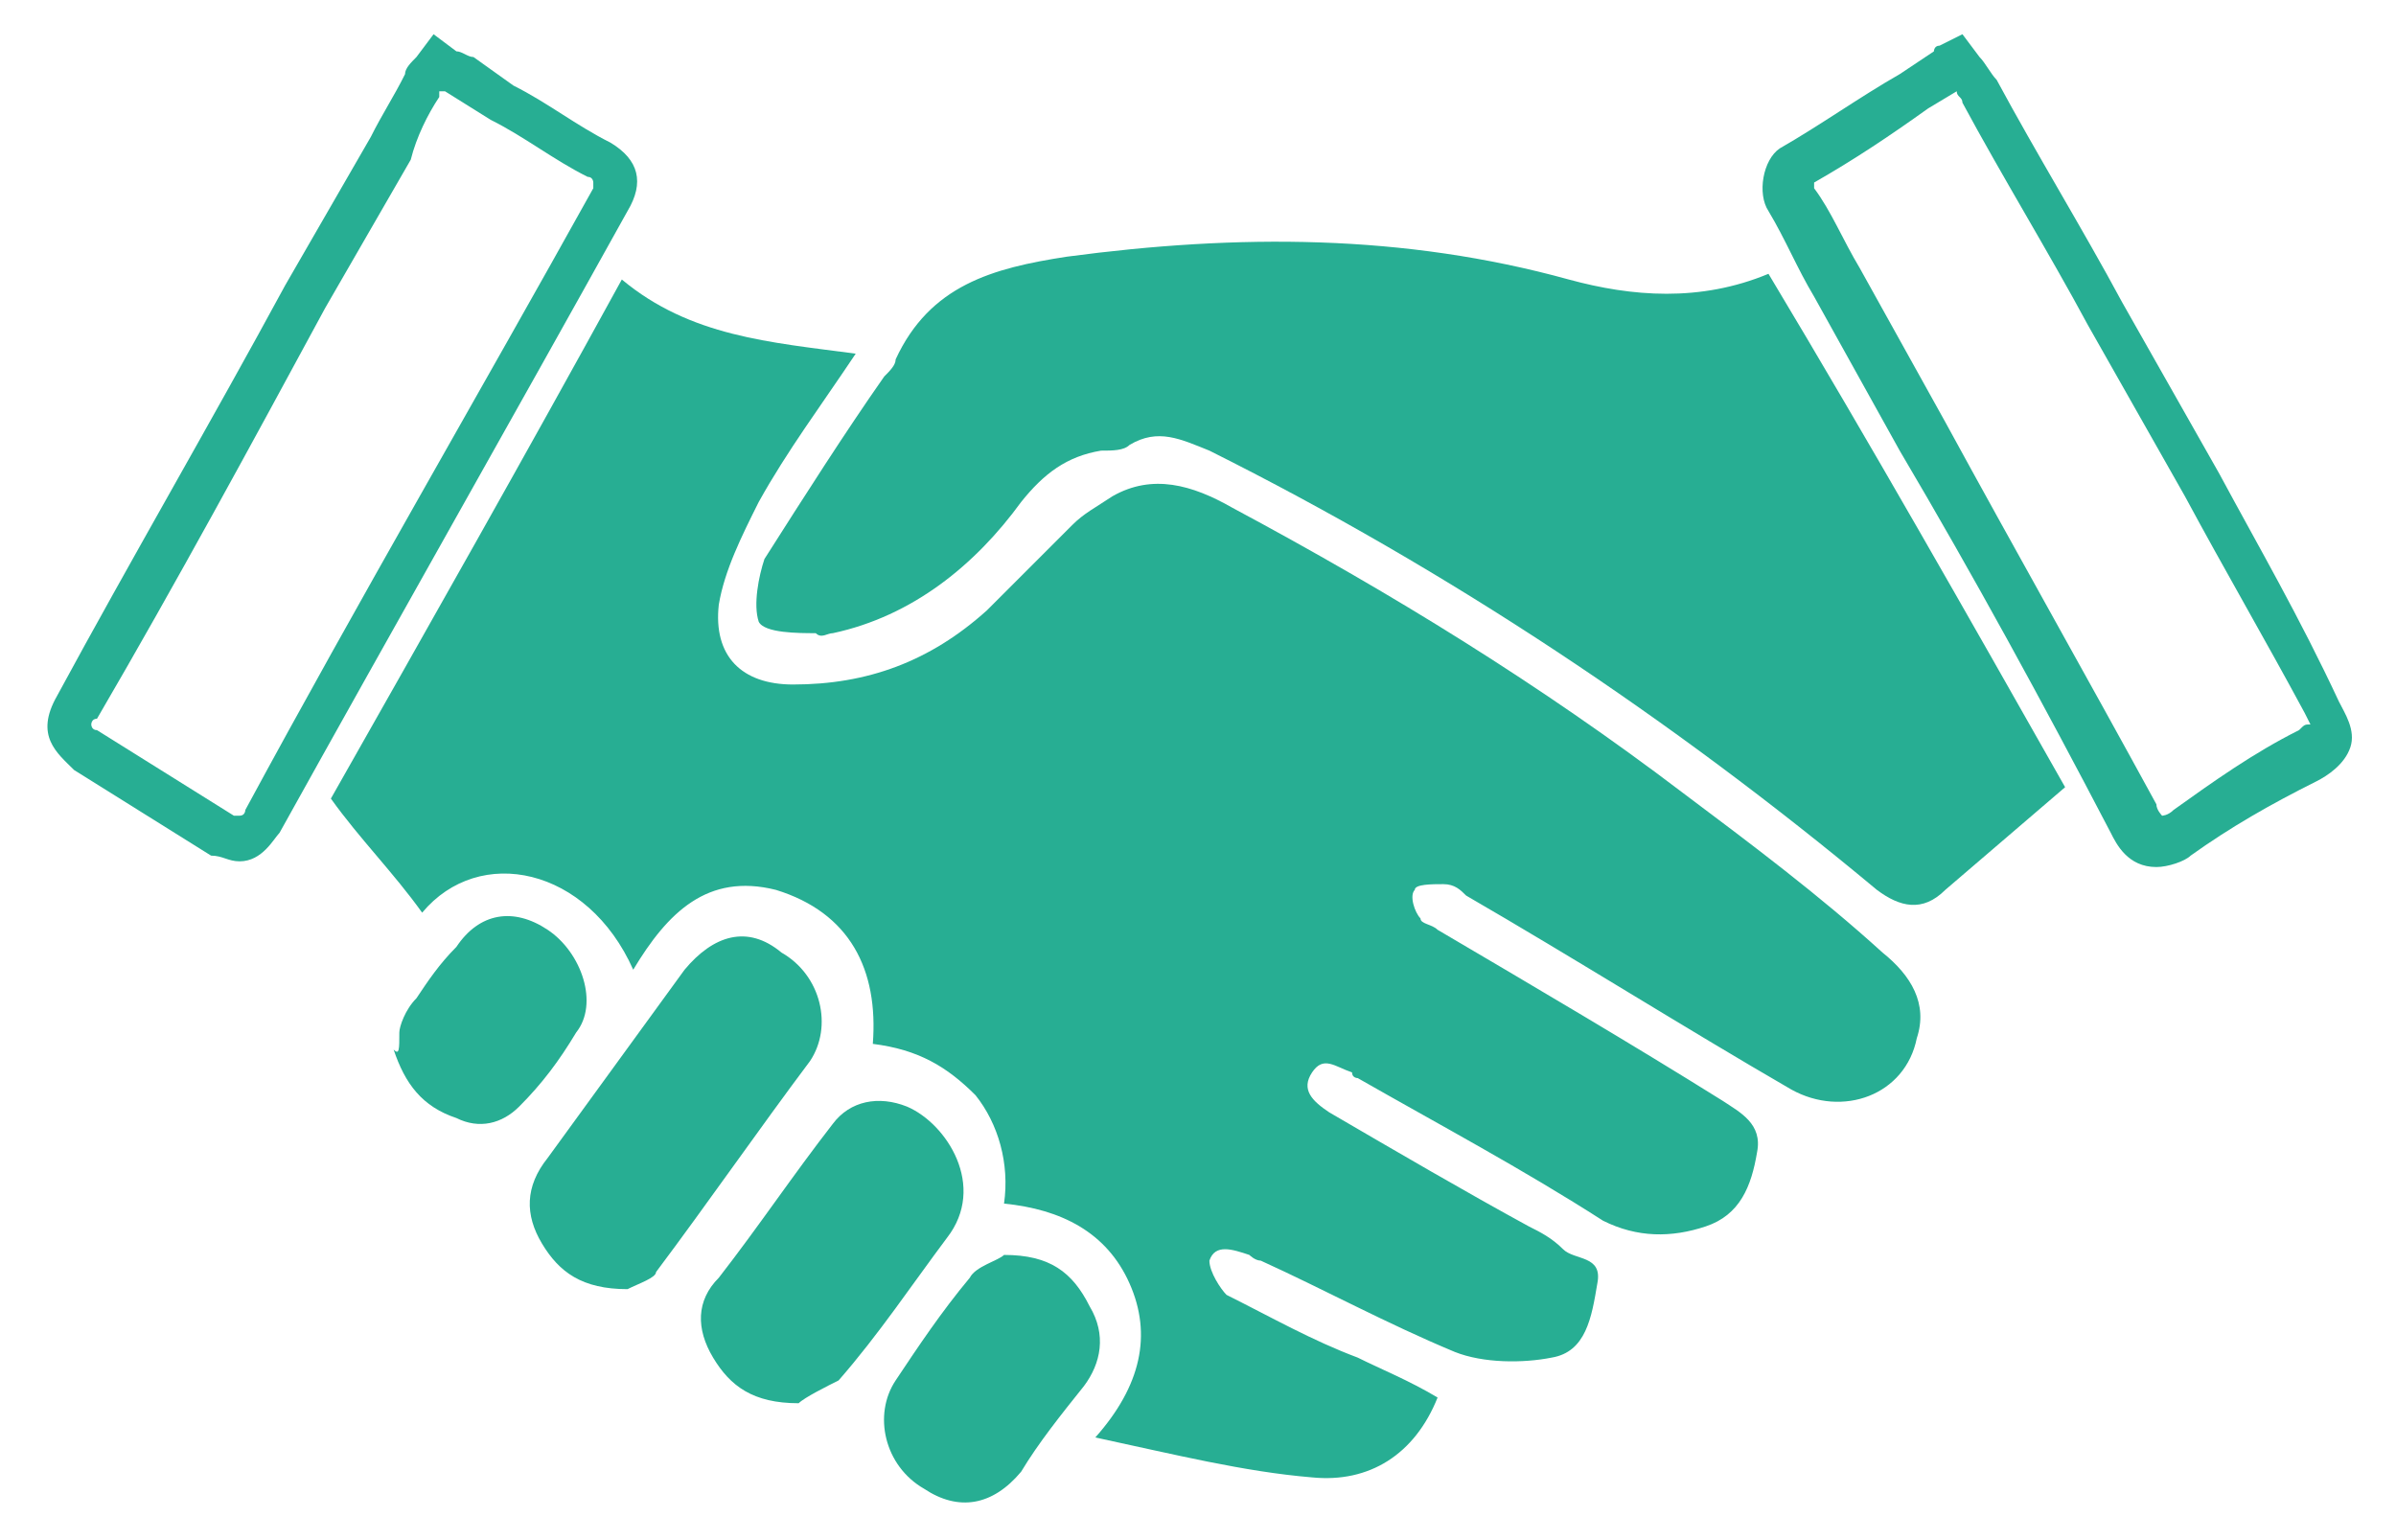 <?xml version="1.0" encoding="utf-8"?>
<!-- Generator: Adobe Illustrator 23.0.3, SVG Export Plug-In . SVG Version: 6.00 Build 0)  -->
<svg version="1.1" id="레이어_1" xmlns="http://www.w3.org/2000/svg" xmlns:xlink="http://www.w3.org/1999/xlink" x="0px"
	 y="0px" viewBox="0 0 42 27" style="enable-background:new 0 0 42 27;" xml:space="preserve">
<style type="text/css">
	.st0{fill-rule:evenodd;clip-rule:evenodd;fill:#27AE93;}
	.st1{fill:#27AE93;}
</style>
<g>
	<g>
		<g>
			<path class="st0" d="M11.1,17c-0.8-1.8-2.7-2.2-3.7-1c-0.5-0.7-1.1-1.3-1.6-2c1.7-3,3.4-6,5.1-9.1c1.2,1,2.6,1.1,4.1,1.3
				c-0.6,0.9-1.2,1.7-1.7,2.6c-0.3,0.6-0.6,1.2-0.7,1.8c-0.1,0.9,0.4,1.4,1.3,1.4c1.3,0,2.4-0.4,3.4-1.3c0.5-0.5,1-1,1.5-1.5
				c0.2-0.2,0.4-0.3,0.7-0.5c0.7-0.4,1.4-0.2,2.1,0.2c2.8,1.5,5.4,3.1,7.9,5c1.2,0.9,2.4,1.8,3.5,2.8c0.5,0.4,0.8,0.9,0.6,1.5
				c-0.2,1-1.3,1.4-2.2,0.9c-1.9-1.1-3.8-2.3-5.7-3.4c-0.1-0.1-0.2-0.2-0.4-0.2c-0.2,0-0.5,0-0.5,0.1c-0.1,0.1,0,0.4,0.1,0.5
				c0,0.1,0.2,0.1,0.3,0.2c1.7,1,3.4,2,5,3c0.3,0.2,0.7,0.4,0.6,0.9c-0.1,0.6-0.3,1.1-0.9,1.3c-0.6,0.2-1.2,0.2-1.8-0.1
				c-1.4-0.9-2.9-1.7-4.3-2.5c0,0-0.1,0-0.1-0.1c-0.3-0.1-0.5-0.3-0.7,0c-0.2,0.3,0,0.5,0.3,0.7c1.2,0.7,2.4,1.4,3.5,2
				c0.2,0.1,0.4,0.2,0.6,0.4c0.2,0.2,0.7,0.1,0.6,0.6c-0.1,0.6-0.2,1.2-0.8,1.3c-0.5,0.1-1.2,0.1-1.7-0.1c-1.2-0.5-2.3-1.1-3.4-1.6
				c-0.1,0-0.2-0.1-0.2-0.1c-0.3-0.1-0.6-0.2-0.7,0.1c0,0.2,0.2,0.5,0.3,0.6c0.8,0.4,1.5,0.8,2.3,1.1c0.4,0.2,0.9,0.4,1.4,0.7
				C24.8,25.5,24,26,23,25.9c-1.2-0.1-2.4-0.4-3.8-0.7c0.8-0.9,1-1.8,0.6-2.7c-0.4-0.9-1.2-1.3-2.2-1.4c0.1-0.7-0.1-1.4-0.5-1.9
				c-0.5-0.5-1-0.8-1.8-0.9c0.1-1.3-0.4-2.3-1.7-2.7C12.4,15.3,11.7,16,11.1,17z"/>
		</g>
		<g>
			<path class="st0" d="M36.2,13.8c-0.7,0.6-1.4,1.2-2.1,1.8c-0.4,0.4-0.8,0.3-1.2,0c-3.6-3-7.5-5.6-11.7-7.7
				c-0.5-0.2-0.9-0.4-1.4-0.1c-0.1,0.1-0.3,0.1-0.5,0.1c-0.6,0.1-1,0.4-1.4,0.9c-0.8,1.1-1.9,2-3.3,2.3c-0.1,0-0.2,0.1-0.3,0
				c-0.3,0-0.9,0-1-0.2c-0.1-0.3,0-0.8,0.1-1.1c0.7-1.1,1.4-2.2,2.1-3.2c0.1-0.1,0.2-0.2,0.2-0.3c0.6-1.3,1.7-1.6,3-1.8
				c3-0.4,5.9-0.4,8.8,0.4c1.1,0.3,2.3,0.4,3.5-0.1C32.8,7.8,34.5,10.8,36.2,13.8z"/>
		</g>
		<g>
			<path class="st0" d="M11,22.6c-0.8,0-1.2-0.3-1.5-0.8c-0.3-0.5-0.3-1,0.1-1.5c0.8-1.1,1.6-2.2,2.4-3.3c0.5-0.6,1.1-0.8,1.7-0.3
				c0.7,0.4,0.9,1.3,0.5,1.9c-0.9,1.2-1.8,2.5-2.7,3.7C11.5,22.4,11.2,22.5,11,22.6z"/>
		</g>
		<g>
			<path class="st0" d="M14,24.6c-0.8,0-1.2-0.3-1.5-0.8c-0.3-0.5-0.3-1,0.1-1.4c0.7-0.9,1.3-1.8,2-2.7c0.3-0.4,0.8-0.5,1.3-0.3
				c0.7,0.3,1.4,1.4,0.7,2.3c-0.6,0.8-1.2,1.7-1.9,2.5C14.5,24.3,14.1,24.5,14,24.6z"/>
		</g>
		<g>
			<path class="st0" d="M17.6,22c0.8,0,1.2,0.3,1.5,0.9c0.3,0.5,0.2,1-0.1,1.4c-0.4,0.5-0.8,1-1.1,1.5c-0.5,0.6-1.1,0.7-1.7,0.3
				c-0.7-0.4-0.9-1.3-0.5-1.9c0.4-0.6,0.8-1.2,1.3-1.8C17.1,22.2,17.5,22.1,17.6,22z"/>
		</g>
		<g>
			<path class="st0" d="M7,18.1c0-0.1,0.1-0.4,0.3-0.6c0.2-0.3,0.4-0.6,0.7-0.9C8.4,16,9,15.9,9.6,16.3c0.6,0.4,0.9,1.3,0.5,1.8
				c-0.3,0.5-0.6,0.9-1,1.3c-0.3,0.3-0.7,0.4-1.1,0.2c-0.6-0.2-0.9-0.6-1.1-1.2C7,18.5,7,18.4,7,18.1z"/>
		</g>
	</g>
	<path class="st1" d="M38.9,8.3l-1.7-3C36.5,4,35.7,2.7,35,1.4c-0.1-0.1-0.2-0.3-0.3-0.4l-0.3-0.4l-0.4,0.2c-0.1,0-0.1,0.1-0.1,0.1
		l-0.6,0.4c-0.7,0.4-1.4,0.9-2.1,1.3c-0.3,0.2-0.4,0.8-0.2,1.1c0.3,0.5,0.5,1,0.8,1.5l1.5,2.7c1.3,2.2,2.5,4.4,3.7,6.7
		c0.1,0.2,0.3,0.6,0.8,0.6c0.2,0,0.5-0.1,0.6-0.2c0.7-0.5,1.4-0.9,2.2-1.3c0.2-0.1,0.5-0.3,0.6-0.6c0.1-0.3-0.1-0.6-0.2-0.8
		C40.3,10.8,39.6,9.6,38.9,8.3z M40.3,12.8c-0.8,0.4-1.5,0.9-2.2,1.4c-0.1,0.1-0.2,0.1-0.2,0.1c0,0-0.1-0.1-0.1-0.2
		c-1.2-2.2-2.5-4.5-3.7-6.7l-1.5-2.7c-0.3-0.5-0.5-1-0.8-1.4c0,0,0-0.1,0-0.1c0.7-0.4,1.3-0.8,2-1.3l0.5-0.3c0,0.1,0.1,0.1,0.1,0.2
		c0.7,1.3,1.5,2.6,2.2,3.9l1.7,3c0.7,1.3,1.4,2.5,2.1,3.8c0.1,0.2,0.1,0.2,0.1,0.2C40.4,12.7,40.4,12.7,40.3,12.8z"/>
	<path class="st1" d="M10.7,2.5c-0.6-0.3-1.1-0.7-1.7-1L8.3,1C8.2,1,8.1,0.9,8,0.9L7.6,0.6L7.3,1C7.2,1.1,7.1,1.2,7.1,1.3
		C6.9,1.7,6.7,2,6.5,2.4L5,5c-1.3,2.4-2.7,4.8-4,7.2c-0.4,0.7,0,1,0.3,1.3c0.8,0.5,1.6,1,2.4,1.5C3.9,15,4,15.1,4.2,15.1
		c0.4,0,0.6-0.4,0.7-0.5C6.9,11,9,7.3,11,3.7C11.3,3.2,11.2,2.8,10.7,2.5z M10.4,3.3c-2,3.6-4.1,7.2-6.1,10.9c0,0,0,0.1-0.1,0.1
		c0,0,0,0-0.1,0c-0.8-0.5-1.6-1-2.4-1.5c-0.1,0-0.1-0.1-0.1-0.1c0,0,0-0.1,0.1-0.1c1.4-2.4,2.7-4.8,4-7.2l1.5-2.6
		C7.3,2.4,7.5,2,7.7,1.7c0,0,0,0,0-0.1c0,0,0,0,0.1,0l0.8,0.5c0.6,0.3,1.1,0.7,1.7,1c0.1,0,0.1,0.1,0.1,0.1
		C10.4,3.2,10.4,3.3,10.4,3.3z"/>
</g>
</svg>
